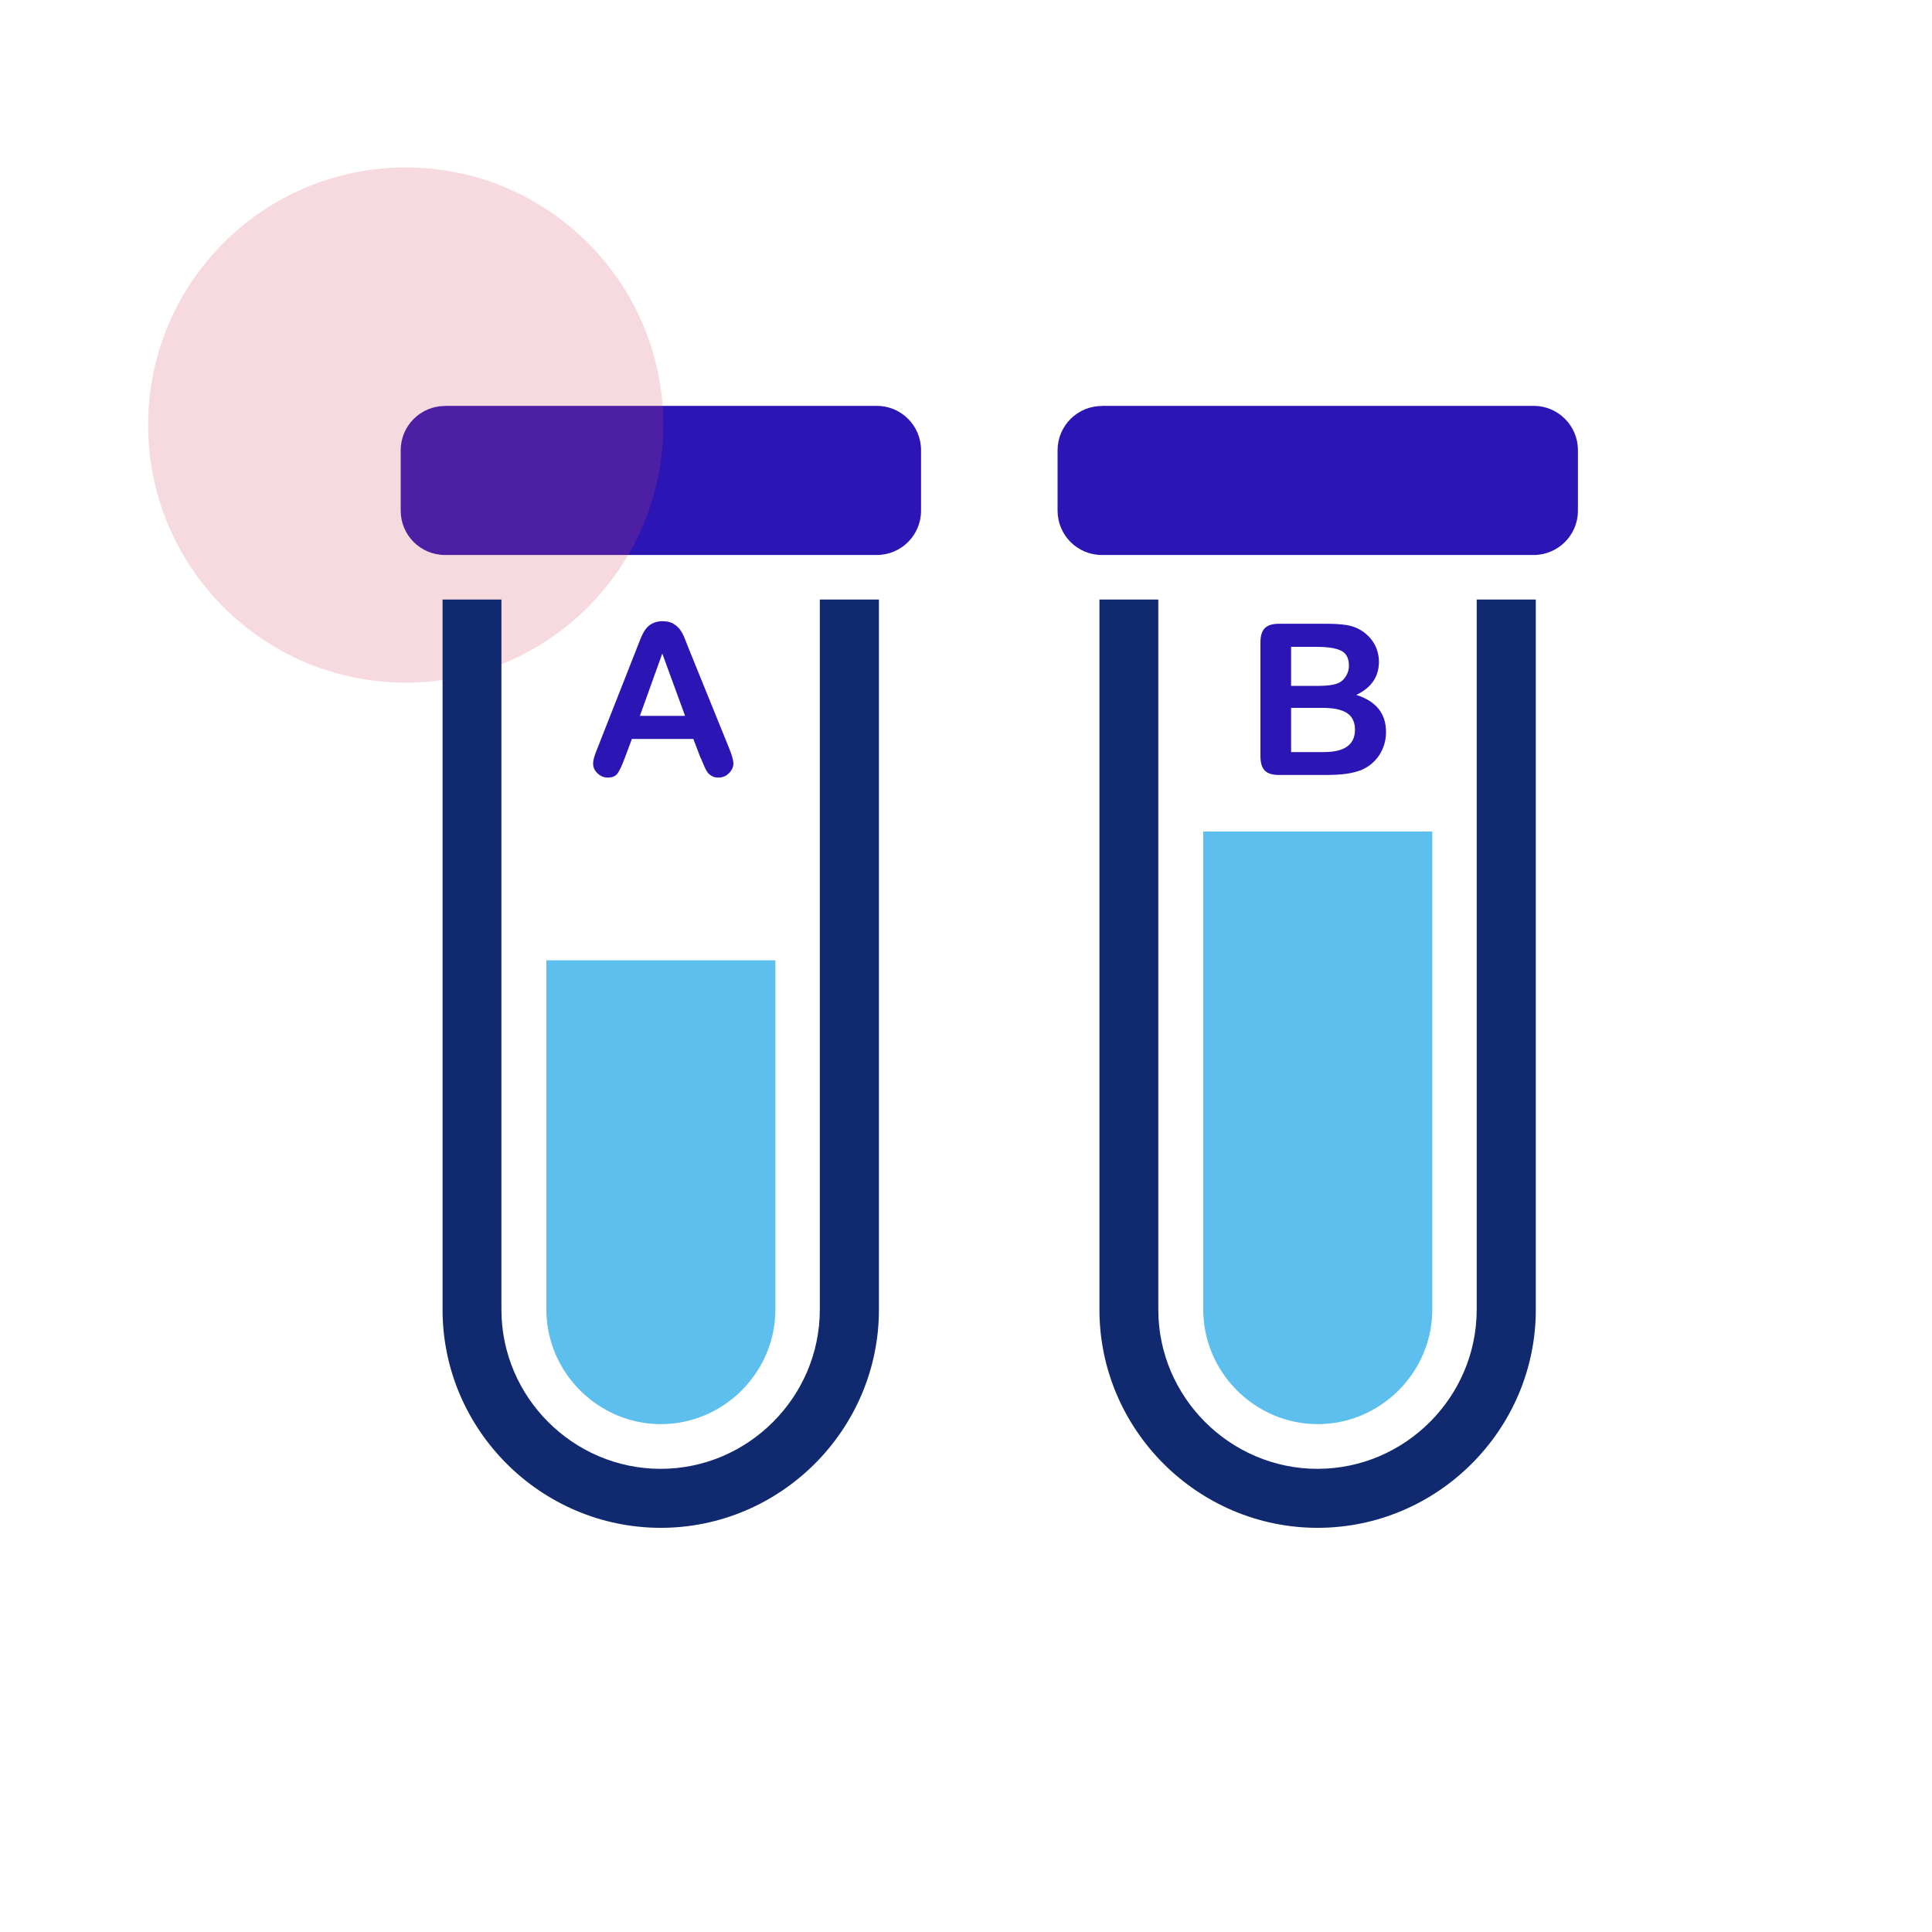 <?xml version="1.0" encoding="UTF-8"?>
<svg id="Layer_1" data-name="Layer 1" xmlns="http://www.w3.org/2000/svg" viewBox="0 0 150 150">
  <defs>
    <style>
      .cls-1 {
        fill: #2c15b5;
      }

      .cls-2 {
        fill: #d24966;
        opacity: .2;
      }

      .cls-3 {
        fill: #5dbfed;
      }

      .cls-3, .cls-4 {
        fill-rule: evenodd;
      }

      .cls-4 {
        fill: #11296f;
      }
    </style>
  </defs>
  <path class="cls-1" d="m85.54,31.51h33.53c1.9,0,3.44,1.54,3.44,3.44v4.7c0,1.9-1.54,3.44-3.44,3.44h-33.52c-1.9,0-3.44-1.54-3.44-3.44v-4.69c0-1.9,1.54-3.44,3.44-3.44Z"/>
  <path class="cls-1" d="m34.54,31.51h33.53c1.9,0,3.44,1.54,3.44,3.44v4.7c0,1.9-1.54,3.44-3.44,3.44h-33.52c-1.9,0-3.44-1.54-3.44-3.44v-4.69c0-1.9,1.54-3.44,3.44-3.44Z"/>
  <path class="cls-3" d="m93.42,64.56v37.12c0,4.87,4.02,8.89,8.89,8.89s8.89-4.02,8.89-8.89v-37.12h-17.77Z"/>
  <path class="cls-3" d="m42.42,74.56v27.12c0,4.87,4.02,8.89,8.89,8.89s8.89-4.02,8.89-8.89v-27.12h-17.77Z"/>
  <circle class="cls-2" cx="31.5" cy="33" r="20"/>
  <path class="cls-4" d="m119.24,46.55v55.13c0,9.31-7.62,16.94-16.94,16.94h0c-9.31,0-16.94-7.62-16.94-16.94v-55.13h4.57v55.13c0,6.79,5.57,12.36,12.36,12.36s12.36-5.57,12.36-12.36v-55.13h4.57Z"/>
  <path class="cls-4" d="m68.24,46.55v55.13c0,9.31-7.62,16.94-16.94,16.94h0c-9.31,0-16.94-7.62-16.94-16.94v-55.13h4.57v55.13c0,6.79,5.57,12.36,12.36,12.36s12.36-5.57,12.36-12.36v-55.13h4.57Z"/>
  <path class="cls-1" d="m54.39,58.84l-.56-1.47h-4.77l-.56,1.5c-.22.59-.41.98-.56,1.19-.16.21-.41.31-.76.31-.3,0-.56-.11-.79-.33s-.34-.47-.34-.75c0-.16.03-.33.08-.5.05-.17.14-.41.26-.71l3-7.62c.09-.22.19-.48.31-.79s.25-.56.38-.76c.14-.2.31-.37.54-.49.22-.12.5-.19.82-.19s.61.06.83.19c.22.13.4.29.54.48.14.2.25.41.34.64.09.23.21.53.36.91l3.07,7.57c.24.58.36,1,.36,1.26s-.11.52-.34.75c-.23.23-.5.34-.82.34-.19,0-.35-.03-.48-.1-.13-.07-.25-.16-.34-.27-.09-.12-.19-.29-.29-.53-.1-.24-.19-.45-.27-.63Zm-4.71-3.26h3.51l-1.77-4.84-1.74,4.84Z"/>
  <path class="cls-1" d="m102.89,60.17h-3.59c-.52,0-.89-.12-1.11-.35-.22-.23-.33-.6-.33-1.11v-8.82c0-.52.11-.89.34-1.12.23-.23.59-.34,1.1-.34h3.8c.56,0,1.05.04,1.46.1.41.07.78.2,1.1.4.28.17.52.38.74.63.21.25.38.53.49.84s.17.63.17.97c0,1.17-.59,2.03-1.76,2.58,1.54.49,2.31,1.45,2.31,2.87,0,.66-.17,1.25-.5,1.77-.34.53-.79.91-1.36,1.17-.36.15-.77.25-1.23.32-.46.06-1.01.09-1.62.09Zm-2.65-9.95v3.03h2.18c.59,0,1.05-.06,1.37-.17.32-.11.57-.33.74-.64.13-.22.2-.47.2-.75,0-.59-.21-.99-.63-1.18-.42-.2-1.06-.29-1.93-.29h-1.93Zm2.47,4.74h-2.47v3.43h2.55c1.61,0,2.41-.58,2.41-1.74,0-.59-.21-1.02-.62-1.29-.42-.27-1.04-.4-1.87-.4Z"/>
</svg>